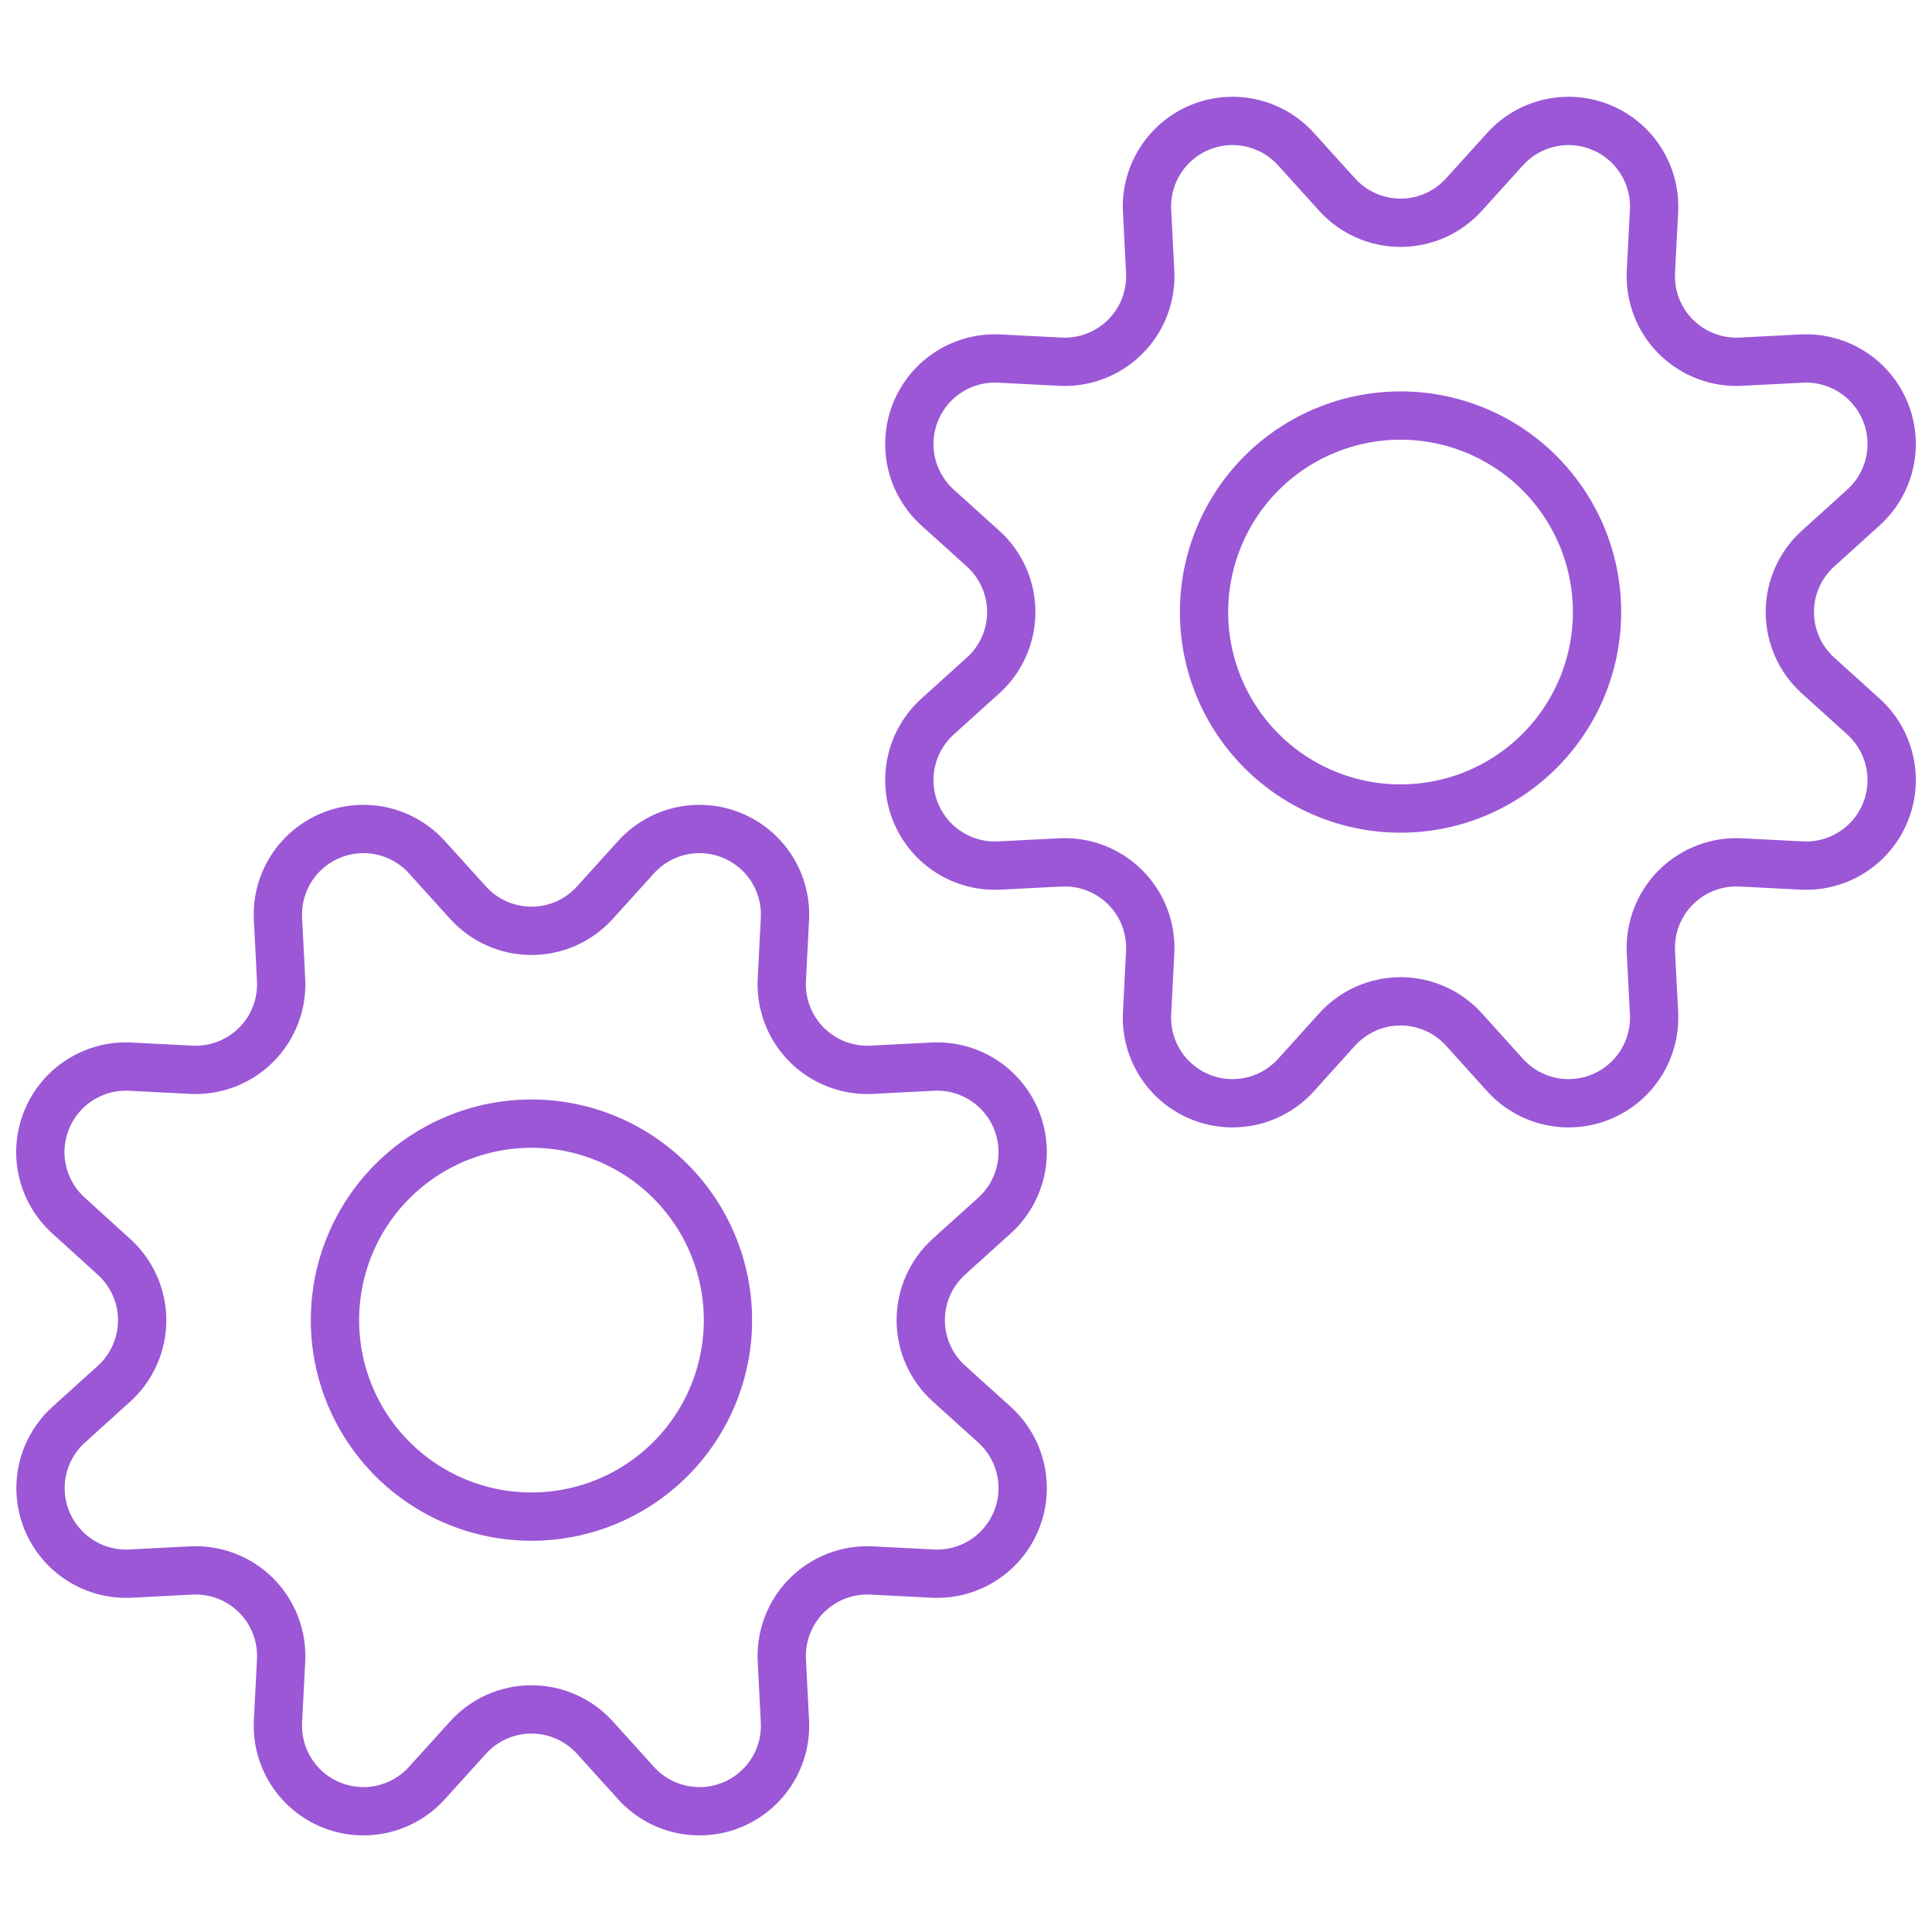 <svg width="80" height="80" viewBox="0 0 80 80" fill="none" xmlns="http://www.w3.org/2000/svg">
<path d="M19.377 37.373C19.709 37.742 20.114 38.036 20.567 38.238C21.02 38.44 21.511 38.544 22.007 38.544C22.503 38.544 22.993 38.44 23.446 38.238C23.899 38.036 24.305 37.742 24.637 37.373L26.337 35.493C26.827 34.951 27.473 34.574 28.186 34.413C28.899 34.253 29.645 34.317 30.32 34.597C30.995 34.876 31.568 35.358 31.959 35.975C32.349 36.593 32.54 37.317 32.503 38.047L32.373 40.58C32.349 41.075 32.428 41.569 32.606 42.031C32.784 42.493 33.056 42.913 33.407 43.263C33.757 43.614 34.177 43.886 34.639 44.064C35.101 44.242 35.595 44.322 36.09 44.297L38.623 44.167C39.354 44.13 40.078 44.319 40.696 44.71C41.314 45.1 41.796 45.673 42.076 46.348C42.356 47.024 42.421 47.77 42.26 48.483C42.1 49.197 41.722 49.843 41.18 50.333L39.297 52.033C38.928 52.365 38.634 52.771 38.432 53.224C38.23 53.677 38.126 54.167 38.126 54.663C38.126 55.159 38.23 55.65 38.432 56.103C38.634 56.556 38.928 56.961 39.297 57.293L41.18 58.993C41.722 59.484 42.1 60.13 42.26 60.844C42.421 61.557 42.356 62.303 42.076 62.978C41.796 63.654 41.314 64.226 40.696 64.617C40.078 65.007 39.354 65.197 38.623 65.16L36.09 65.03C35.595 65.005 35.101 65.084 34.639 65.262C34.177 65.44 33.757 65.713 33.407 66.063C33.056 66.414 32.784 66.833 32.606 67.296C32.428 67.758 32.349 68.252 32.373 68.747L32.503 71.28C32.54 72.01 32.349 72.734 31.959 73.351C31.568 73.969 30.995 74.451 30.32 74.73C29.645 75.01 28.899 75.074 28.186 74.913C27.473 74.753 26.827 74.375 26.337 73.833L24.637 71.953C24.305 71.585 23.899 71.29 23.446 71.089C22.993 70.887 22.503 70.783 22.007 70.783C21.511 70.783 21.02 70.887 20.567 71.089C20.114 71.29 19.709 71.585 19.377 71.953L17.677 73.833C17.186 74.375 16.54 74.753 15.827 74.913C15.114 75.074 14.369 75.01 13.694 74.73C13.018 74.451 12.446 73.969 12.055 73.351C11.664 72.734 11.474 72.01 11.51 71.28L11.64 68.747C11.665 68.252 11.586 67.758 11.408 67.296C11.23 66.833 10.957 66.414 10.607 66.063C10.257 65.713 9.837 65.44 9.375 65.262C8.912 65.084 8.418 65.005 7.923 65.03L5.39 65.16C4.661 65.195 3.94 65.004 3.324 64.613C2.708 64.222 2.228 63.651 1.948 62.977C1.669 62.304 1.604 61.56 1.763 60.848C1.922 60.136 2.297 59.491 2.837 59L4.717 57.3C5.085 56.968 5.38 56.562 5.581 56.109C5.783 55.656 5.887 55.166 5.887 54.67C5.887 54.174 5.783 53.684 5.581 53.231C5.38 52.778 5.085 52.372 4.717 52.04L2.837 50.333C2.295 49.843 1.917 49.197 1.757 48.484C1.596 47.771 1.66 47.025 1.94 46.35C2.22 45.675 2.701 45.102 3.319 44.712C3.937 44.321 4.66 44.13 5.39 44.167L7.923 44.297C8.418 44.322 8.912 44.242 9.375 44.064C9.837 43.886 10.257 43.614 10.607 43.263C10.957 42.913 11.23 42.493 11.408 42.031C11.586 41.569 11.665 41.075 11.64 40.58L11.51 38.047C11.474 37.317 11.664 36.593 12.055 35.975C12.446 35.358 13.018 34.876 13.694 34.597C14.369 34.317 15.114 34.253 15.827 34.413C16.54 34.574 17.186 34.951 17.677 35.493L19.377 37.373Z" stroke="#9B57D6" stroke-width="2" stroke-linecap="round" stroke-linejoin="round"/>
<path d="M13.87 54.663C13.87 56.821 14.727 58.891 16.253 60.417C17.779 61.943 19.849 62.8 22.007 62.8C24.165 62.8 26.234 61.943 27.76 60.417C29.286 58.891 30.143 56.821 30.143 54.663C30.143 52.505 29.286 50.436 27.76 48.91C26.234 47.384 24.165 46.527 22.007 46.527C19.849 46.527 17.779 47.384 16.253 48.91C14.727 50.436 13.87 52.505 13.87 54.663Z" stroke="#9B57D6" stroke-width="2" stroke-linecap="round" stroke-linejoin="round"/>
<path d="M60.623 42.633C60.291 42.265 59.886 41.97 59.433 41.769C58.98 41.567 58.489 41.463 57.993 41.463C57.498 41.463 57.007 41.567 56.554 41.769C56.101 41.97 55.695 42.265 55.363 42.633L53.663 44.517C53.173 45.059 52.526 45.436 51.813 45.597C51.1 45.757 50.354 45.693 49.678 45.413C49.003 45.133 48.431 44.651 48.04 44.032C47.649 43.414 47.46 42.69 47.497 41.96L47.627 39.427C47.652 38.932 47.572 38.438 47.395 37.975C47.217 37.513 46.944 37.093 46.593 36.743C46.243 36.393 45.823 36.12 45.361 35.942C44.899 35.764 44.405 35.685 43.91 35.71L41.377 35.84C40.646 35.877 39.922 35.687 39.304 35.297C38.686 34.906 38.204 34.334 37.924 33.658C37.644 32.983 37.58 32.237 37.74 31.524C37.9 30.81 38.278 30.164 38.82 29.673L40.703 27.973C41.072 27.641 41.366 27.236 41.568 26.783C41.77 26.33 41.874 25.839 41.874 25.343C41.874 24.847 41.77 24.357 41.568 23.904C41.366 23.451 41.072 23.045 40.703 22.713L38.82 21.013C38.278 20.523 37.9 19.877 37.74 19.163C37.58 18.45 37.644 17.704 37.924 17.028C38.204 16.353 38.686 15.78 39.304 15.39C39.922 14.999 40.646 14.809 41.377 14.847L43.91 14.977C44.405 15.002 44.899 14.922 45.361 14.744C45.823 14.566 46.243 14.293 46.593 13.943C46.944 13.593 47.217 13.173 47.395 12.711C47.572 12.249 47.652 11.755 47.627 11.26L47.497 8.727C47.46 7.997 47.651 7.273 48.042 6.656C48.432 6.038 49.005 5.556 49.68 5.277C50.355 4.997 51.101 4.933 51.814 5.094C52.527 5.254 53.173 5.631 53.663 6.173L55.363 8.053C55.695 8.422 56.101 8.716 56.554 8.918C57.007 9.12 57.498 9.224 57.993 9.224C58.489 9.224 58.98 9.12 59.433 8.918C59.886 8.716 60.291 8.422 60.623 8.053L62.323 6.173C62.814 5.631 63.46 5.254 64.173 5.094C64.886 4.933 65.631 4.997 66.307 5.277C66.982 5.556 67.554 6.038 67.945 6.656C68.336 7.273 68.526 7.997 68.49 8.727L68.36 11.26C68.335 11.755 68.414 12.249 68.592 12.711C68.77 13.173 69.043 13.593 69.393 13.943C69.744 14.293 70.163 14.566 70.626 14.744C71.088 14.922 71.582 15.002 72.077 14.977L74.61 14.847C75.34 14.81 76.064 15.001 76.681 15.392C77.299 15.782 77.781 16.355 78.06 17.03C78.34 17.705 78.404 18.451 78.243 19.164C78.083 19.877 77.706 20.523 77.163 21.013L75.283 22.713C74.915 23.045 74.62 23.451 74.419 23.904C74.217 24.357 74.113 24.847 74.113 25.343C74.113 25.839 74.217 26.33 74.419 26.783C74.62 27.236 74.915 27.641 75.283 27.973L77.163 29.673C77.706 30.164 78.083 30.81 78.243 31.523C78.404 32.236 78.34 32.981 78.06 33.657C77.781 34.332 77.299 34.904 76.681 35.295C76.064 35.686 75.34 35.876 74.61 35.84L72.077 35.71C71.582 35.685 71.088 35.764 70.626 35.942C70.163 36.12 69.744 36.393 69.393 36.743C69.043 37.093 68.77 37.513 68.592 37.975C68.414 38.438 68.335 38.932 68.36 39.427L68.49 41.96C68.527 42.69 68.337 43.414 67.947 44.032C67.556 44.651 66.984 45.133 66.308 45.413C65.633 45.693 64.887 45.757 64.174 45.597C63.46 45.436 62.814 45.059 62.323 44.517L60.623 42.633Z" stroke="#9B57D6" stroke-width="2" stroke-linecap="round" stroke-linejoin="round"/>
<path d="M49.857 25.343C49.857 26.412 50.067 27.47 50.476 28.457C50.885 29.444 51.484 30.341 52.24 31.097C52.995 31.852 53.892 32.452 54.88 32.861C55.867 33.27 56.925 33.48 57.993 33.48C59.062 33.48 60.12 33.27 61.107 32.861C62.094 32.452 62.991 31.852 63.747 31.097C64.502 30.341 65.102 29.444 65.511 28.457C65.92 27.47 66.13 26.412 66.13 25.343C66.13 24.275 65.92 23.217 65.511 22.23C65.102 21.242 64.502 20.345 63.747 19.59C62.991 18.834 62.094 18.235 61.107 17.826C60.12 17.417 59.062 17.207 57.993 17.207C56.925 17.207 55.867 17.417 54.88 17.826C53.892 18.235 52.995 18.834 52.24 19.59C51.484 20.345 50.885 21.242 50.476 22.23C50.067 23.217 49.857 24.275 49.857 25.343Z" stroke="#9B57D6" stroke-width="2" stroke-linecap="round" stroke-linejoin="round"/>
</svg>
